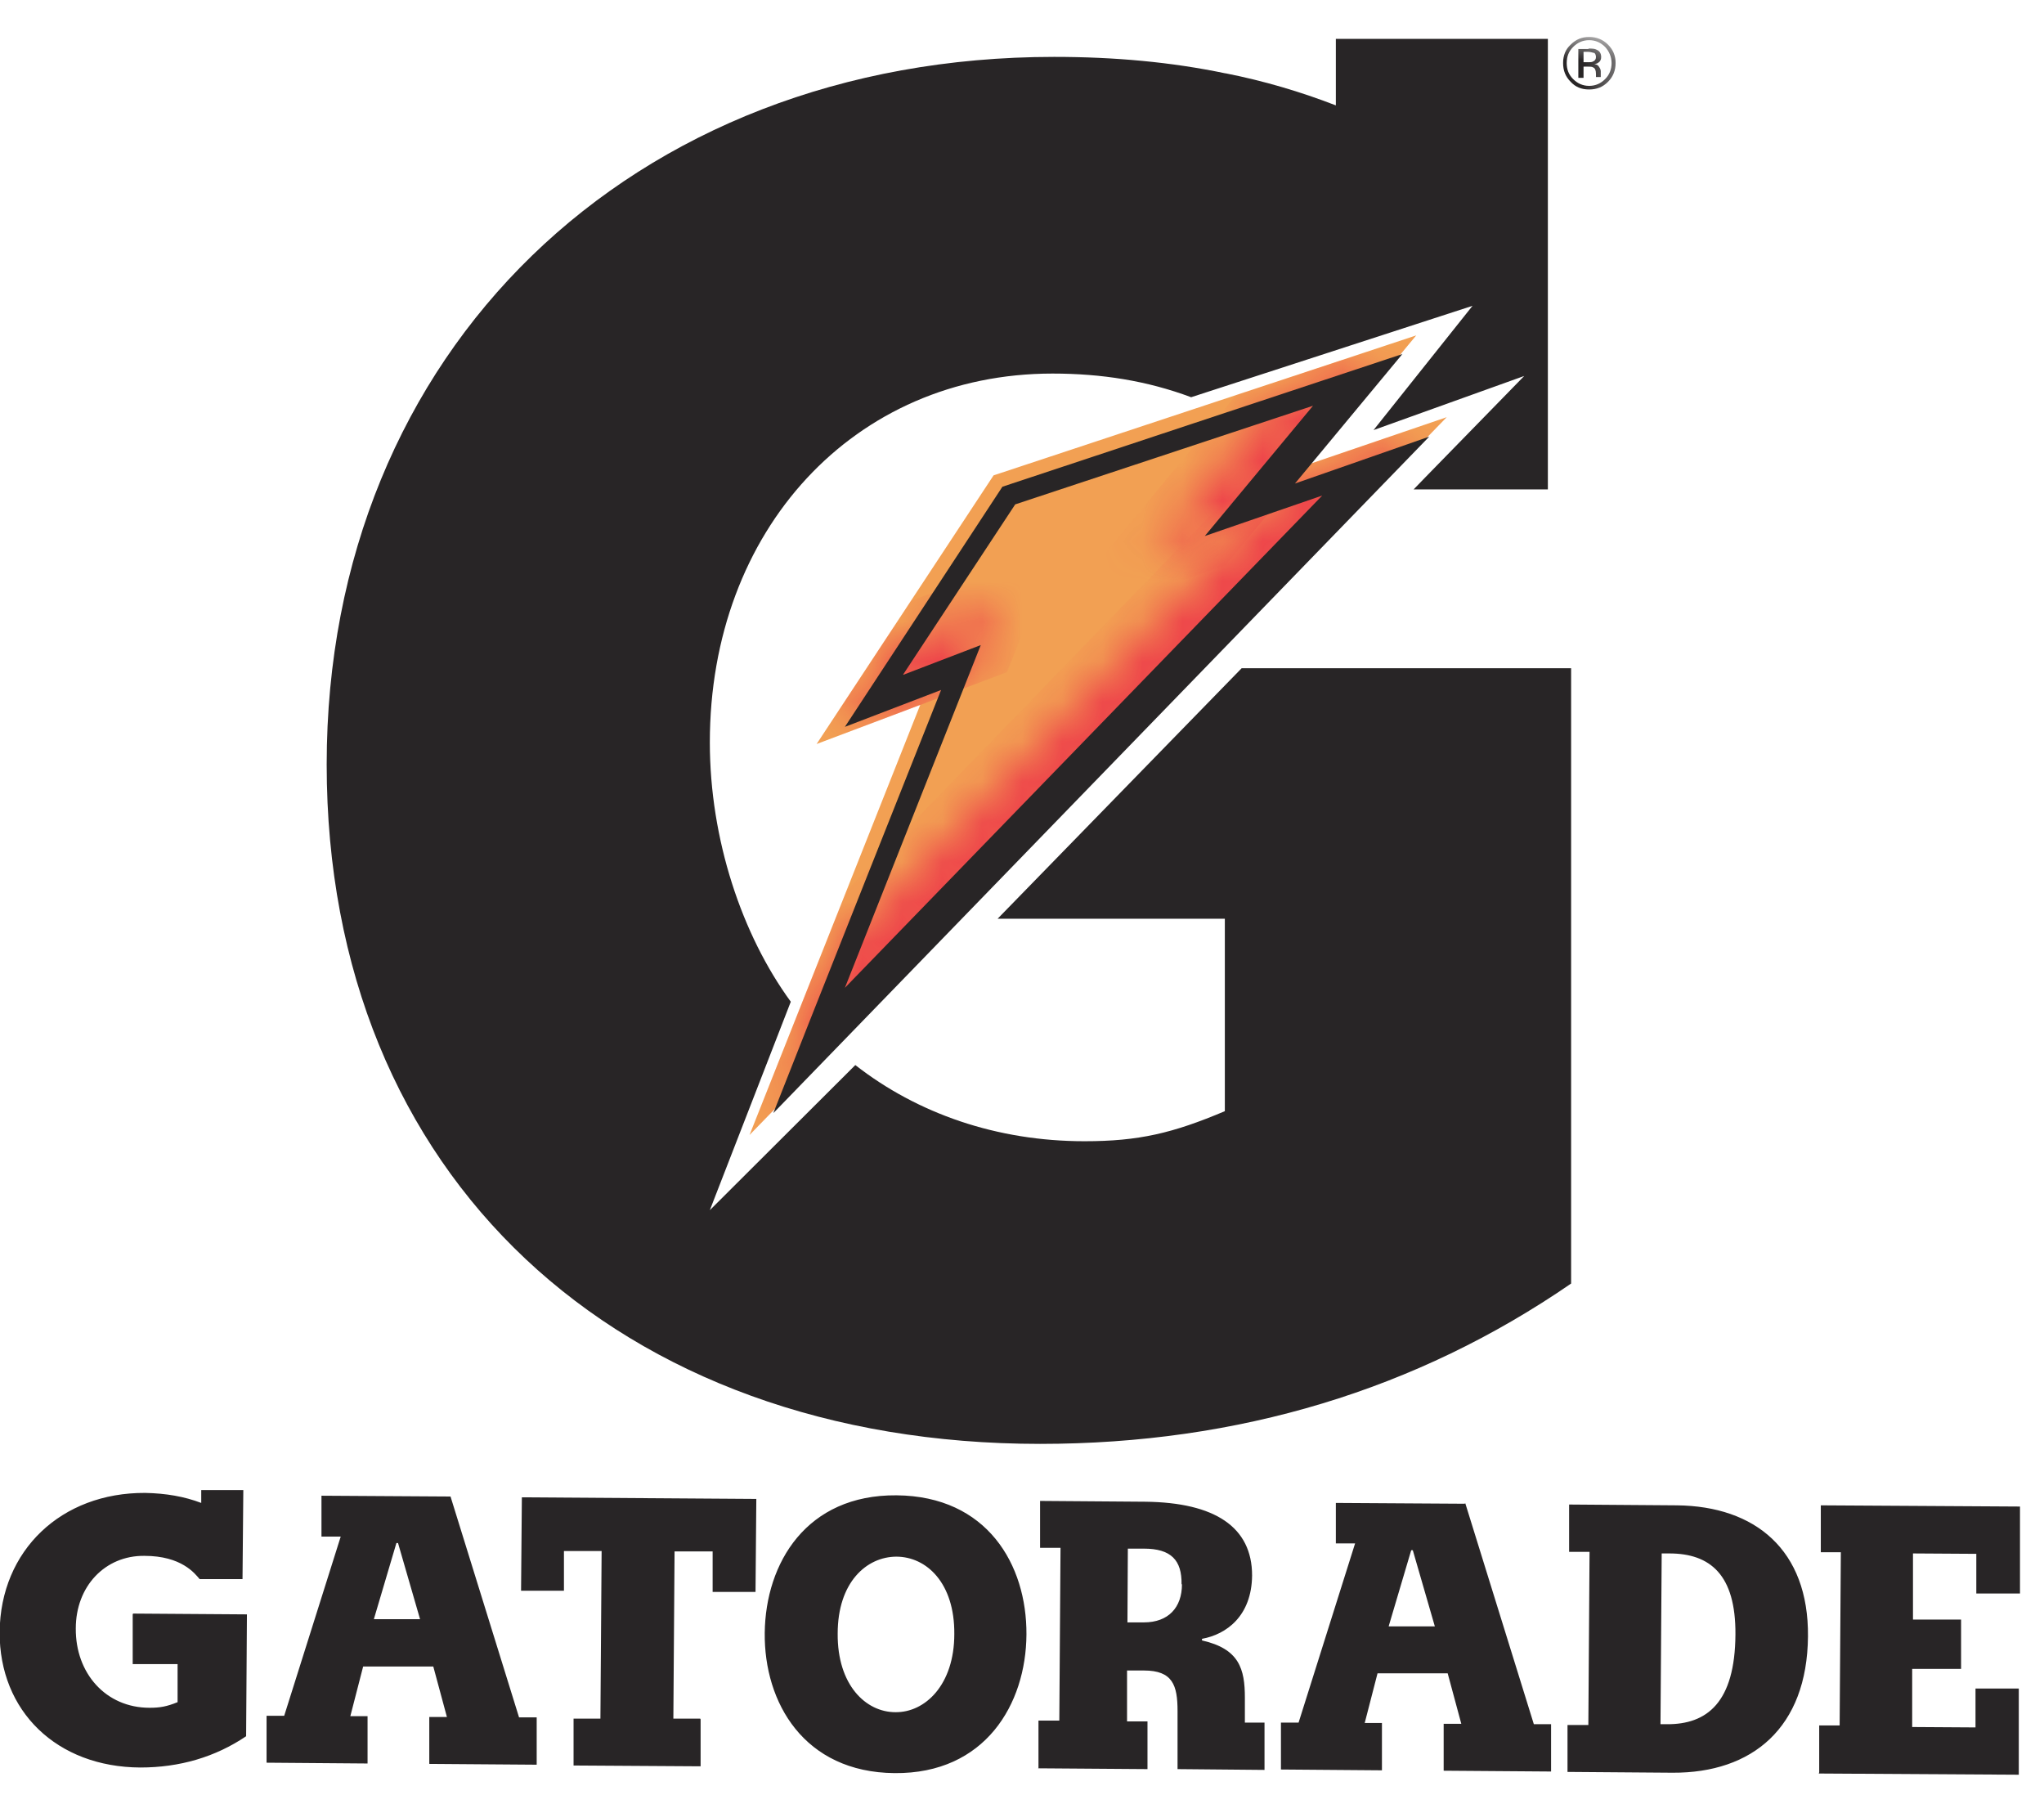 <svg width="51" height="45" viewBox="0 0 51 45" fill="none" xmlns="http://www.w3.org/2000/svg">
<path d="M9.331 40.382L9.891 38.492H9.931L10.481 40.392H9.331V40.382ZM11.231 37.332L8.021 37.312V38.332H8.501L7.091 42.802H6.651V43.972L9.171 43.992V42.812H8.741L9.061 41.572H10.811L11.151 42.832H10.711V44.002L13.391 44.022V42.842H12.951L11.241 37.332H11.231ZM17.471 42.872H16.801L16.831 38.702H17.781V39.712H18.851L18.871 37.392L13.021 37.352L13.001 39.682H14.071V38.692H15.011L14.981 42.872H14.311V44.042L17.481 44.062V42.892L17.471 42.872ZM22.321 44.232C24.581 44.252 25.601 42.512 25.611 40.772C25.621 39.032 24.631 37.322 22.371 37.302C20.121 37.282 19.101 38.992 19.081 40.732C19.061 42.472 20.061 44.212 22.321 44.232ZM22.361 38.832C23.121 38.832 23.821 39.492 23.811 40.762C23.811 42.032 23.081 42.722 22.341 42.712C21.601 42.712 20.891 42.032 20.901 40.752C20.901 39.472 21.621 38.832 22.371 38.832M25.901 44.112L28.631 44.132V42.942H28.121V41.672H28.541C29.261 41.672 29.381 42.042 29.381 42.682V44.132L31.551 44.152V42.972H31.061V42.352C31.061 41.632 30.921 41.132 29.991 40.922V40.882C30.601 40.772 31.231 40.312 31.241 39.302C31.241 38.092 30.311 37.482 28.581 37.462L25.951 37.442V38.612H26.461L26.431 42.922H25.911V44.102L25.901 44.112ZM29.491 39.522C29.491 40.102 29.151 40.472 28.541 40.472H28.131L28.141 38.632H28.541C29.221 38.632 29.491 38.922 29.481 39.522M34.651 40.562L35.211 38.672H35.251L35.801 40.572H34.651V40.562ZM36.541 37.512L33.331 37.492V38.502H33.811L32.401 42.972H31.961V44.142L34.481 44.162V42.982H34.051L34.371 41.742H36.121L36.461 43.002H36.021V44.172L38.701 44.192V43.012H38.271L36.561 37.502L36.541 37.512ZM41.651 38.752C42.671 38.752 43.311 39.282 43.301 40.772C43.291 42.472 42.591 43.022 41.581 43.012H41.431L41.461 38.752H41.651ZM39.151 37.532V38.712H39.661L39.631 43.032H39.111V44.202L41.731 44.222C43.721 44.232 45.091 43.102 45.111 40.822C45.131 38.662 43.791 37.572 41.841 37.552L39.161 37.532H39.151ZM45.381 44.242L50.371 44.272V42.122H49.291V43.092L47.711 43.082V41.632H48.931V40.402H47.731V38.752L49.311 38.762V39.752H50.401V37.582L45.431 37.552V38.722H45.931L45.901 43.042H45.391V44.212L45.381 44.242ZM3.311 40.272V41.512H4.431V42.462C4.161 42.572 3.991 42.602 3.731 42.602C2.641 42.602 1.881 41.742 1.891 40.622C1.891 39.572 2.621 38.802 3.601 38.812C4.531 38.812 4.861 39.252 4.981 39.392H6.051L6.071 37.172H5.021V37.492C4.601 37.332 4.141 37.252 3.621 37.242C1.531 37.232 0.011 38.672 -0.009 40.712C-0.019 42.692 1.421 44.082 3.501 44.092C4.481 44.092 5.371 43.832 6.141 43.312L6.161 40.272L3.321 40.252L3.311 40.272Z" fill="#282526"/>
<path d="M30.571 1.829C29.231 1.549 27.811 1.419 26.301 1.419C15.751 1.419 8.151 8.769 8.151 19.069C8.151 29.369 15.451 36.019 25.951 36.019C30.901 36.019 35.351 34.669 39.201 32.019V16.669H30.981L24.891 22.919H30.561V27.719C29.261 28.269 28.411 28.469 27.061 28.469C24.871 28.469 22.891 27.779 21.341 26.569L17.711 30.189L19.731 24.989C18.511 23.319 17.711 20.939 17.711 18.519C17.711 13.219 21.311 9.319 26.261 9.319C27.491 9.319 28.621 9.499 29.721 9.909L36.741 7.629L34.271 10.729L38.031 9.379L35.581 11.889L35.271 12.209H38.621V0.969H33.331V2.629C32.451 2.289 31.541 2.019 30.581 1.829" fill="#282526"/>
<path d="M25.341 12.577L32.771 10.117L30.071 13.367L33.001 12.367L21.081 24.637L24.471 16.097L22.541 16.827L25.341 12.577Z" fill="#F2A053"/>
<path d="M25.341 12.577L32.771 10.117L30.071 13.367L33.001 12.367L21.081 24.637L24.471 16.097L22.541 16.827L25.341 12.577Z" stroke="#F2A053" stroke-width="1.71" stroke-miterlimit="6"/>
<mask id="mask0_4321_4065" style="mask-type:luminance" maskUnits="userSpaceOnUse" x="21" y="15" width="4" height="4">
<path d="M23.291 15.69L22.471 16.01L21.081 18.13L24.131 16.96L24.471 16.1L24.871 15.09L23.291 15.69Z" fill="white"/>
</mask>
<g mask="url(#mask0_4321_4065)">
<path d="M24.871 15.09L23.291 15.69L22.541 16.83L24.471 16.1L24.871 15.09Z" fill="#EE444A"/>
<path d="M24.871 15.09L23.291 15.69L22.541 16.83L24.471 16.1L24.871 15.09Z" stroke="#EE444A" stroke-width="1.71" stroke-miterlimit="6"/>
</g>
<mask id="mask1_4321_4065" style="mask-type:luminance" maskUnits="userSpaceOnUse" x="28" y="9" width="7" height="5">
<path d="M31.861 9.931L31.341 10.591L28.631 13.871L30.071 13.371L31.151 13.001L34.661 9.031L31.861 9.931Z" fill="white"/>
</mask>
<g mask="url(#mask1_4321_4065)">
<path d="M28.631 13.871L30.071 13.371L32.771 10.121L31.341 10.591L28.631 13.871Z" fill="#EE444A"/>
<path d="M28.631 13.871L30.071 13.371L32.771 10.121L31.341 10.591L28.631 13.871Z" stroke="#EE444A" stroke-width="1.71" stroke-miterlimit="6"/>
</g>
<mask id="mask2_4321_4065" style="mask-type:luminance" maskUnits="userSpaceOnUse" x="19" y="10" width="17" height="18">
<path d="M32.131 12.111L31.301 12.951L21.861 22.701L20.951 23.591L19.301 27.751L35.661 10.891L32.131 12.111Z" fill="white"/>
</mask>
<g mask="url(#mask2_4321_4065)">
<path d="M21.851 22.701L31.301 12.951L33.001 12.371L21.081 24.641L21.851 22.701Z" fill="#EE444A"/>
<path d="M21.851 22.701L31.301 12.951L33.001 12.371L21.081 24.641L21.851 22.701Z" stroke="#EE444A" stroke-width="1.71" stroke-miterlimit="6"/>
</g>
<mask id="mask3_4321_4065" style="mask-type:luminance" maskUnits="userSpaceOnUse" x="8" y="0" width="33" height="37">
<path d="M40.581 0.91H8.141V36.02H40.581V0.91Z" fill="white"/>
</mask>
<g mask="url(#mask3_4321_4065)">
<path d="M19.301 27.752C19.831 26.392 23.481 17.212 23.481 17.212L21.081 18.132L25.011 12.142L34.991 8.832L32.311 12.062L35.661 10.892L19.301 27.762M22.541 16.832L24.471 16.092L21.081 24.642L32.991 12.362L30.061 13.372L32.761 10.122L25.331 12.582L22.531 16.832H22.541Z" fill="#282526"/>
<path d="M40.121 2.042C39.991 2.172 39.841 2.232 39.651 2.232C39.461 2.232 39.311 2.172 39.191 2.042C39.061 1.912 39.001 1.762 39.001 1.572C39.001 1.382 39.061 1.232 39.191 1.112C39.321 0.982 39.471 0.922 39.651 0.922C39.831 0.922 39.991 0.982 40.121 1.112C40.251 1.242 40.311 1.392 40.311 1.572C40.311 1.752 40.251 1.912 40.121 2.042ZM39.251 1.172C39.141 1.282 39.091 1.412 39.091 1.572C39.091 1.732 39.141 1.862 39.251 1.972C39.361 2.082 39.491 2.142 39.651 2.142C39.811 2.142 39.941 2.082 40.051 1.972C40.161 1.862 40.211 1.722 40.211 1.572C40.211 1.422 40.151 1.282 40.051 1.172C39.941 1.062 39.811 1.002 39.651 1.002C39.491 1.002 39.361 1.062 39.251 1.172ZM39.641 1.212C39.731 1.212 39.791 1.212 39.841 1.242C39.911 1.272 39.951 1.332 39.951 1.422C39.951 1.482 39.931 1.532 39.881 1.562C39.861 1.582 39.821 1.592 39.781 1.602C39.841 1.602 39.881 1.632 39.901 1.672C39.931 1.712 39.941 1.752 39.941 1.782V1.832C39.941 1.832 39.941 1.862 39.941 1.882C39.941 1.902 39.941 1.912 39.941 1.922H39.821V1.902V1.842C39.821 1.762 39.801 1.702 39.751 1.682C39.721 1.662 39.681 1.662 39.611 1.662H39.511V1.942H39.381V1.222H39.631L39.641 1.212ZM39.771 1.322C39.771 1.322 39.691 1.292 39.621 1.292H39.511V1.552H39.631C39.681 1.552 39.721 1.552 39.751 1.532C39.801 1.512 39.821 1.472 39.821 1.422C39.821 1.372 39.801 1.332 39.771 1.312" fill="#282526"/>
</g>
</svg>
